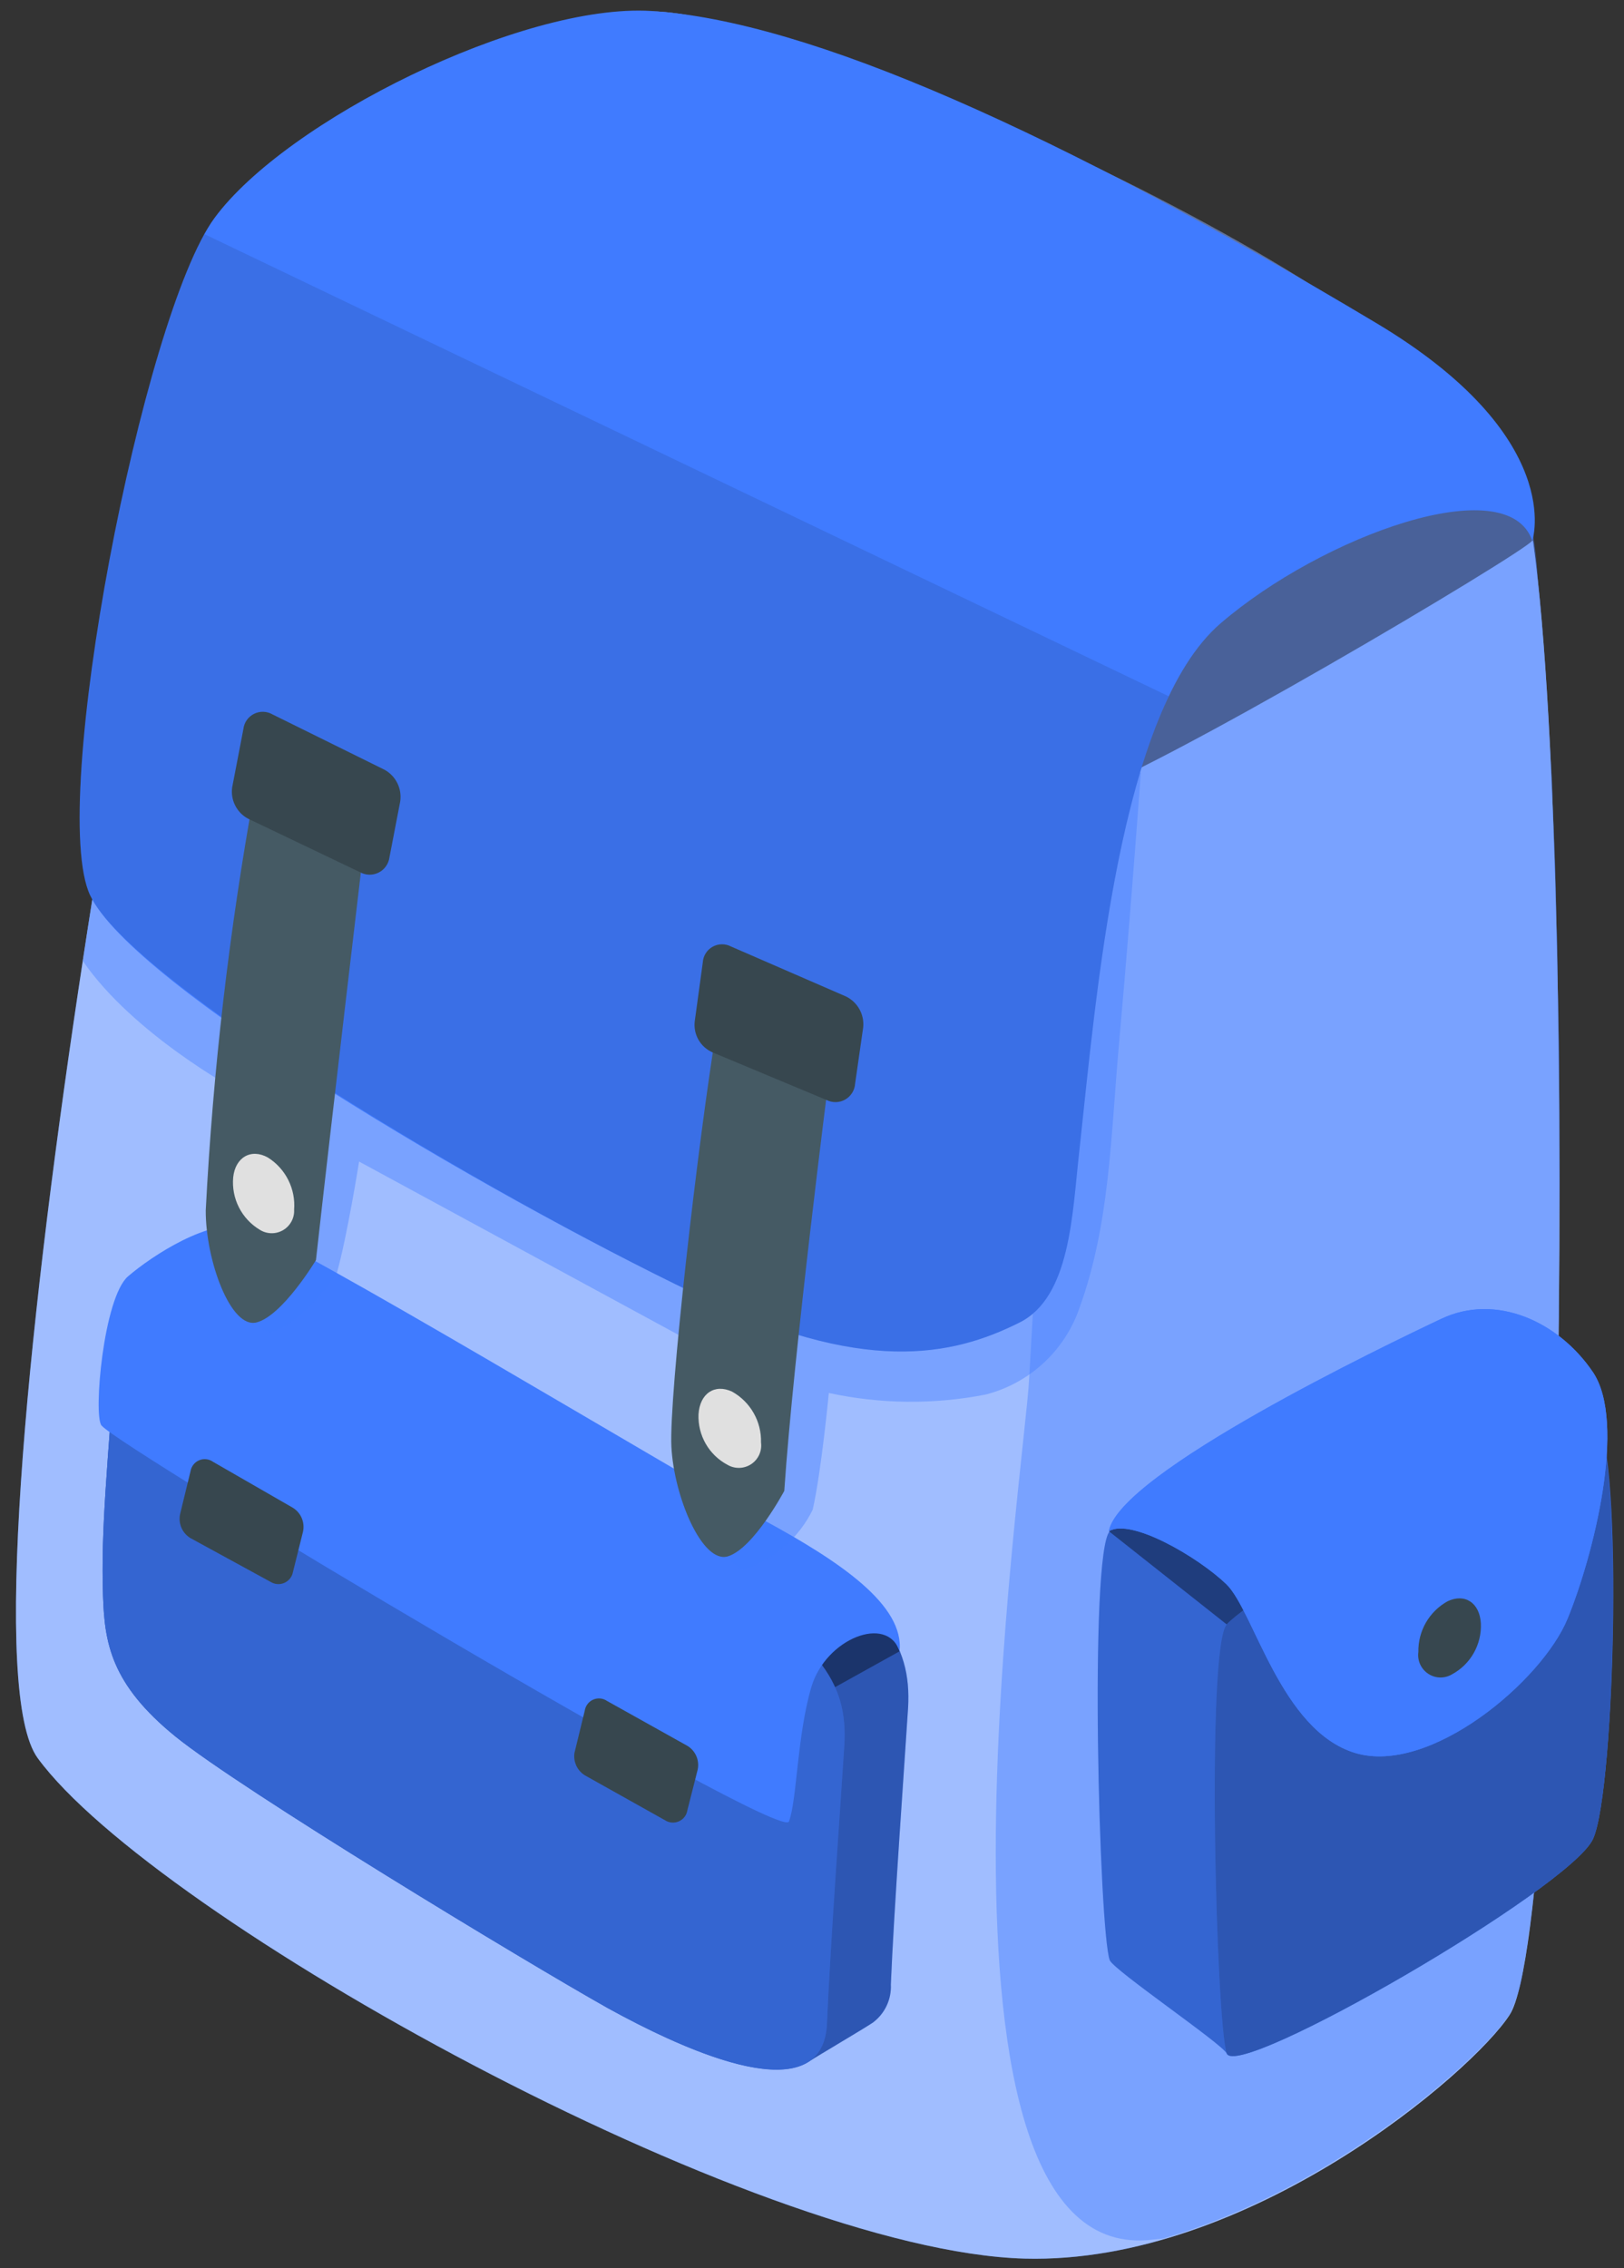 <?xml version="1.0" encoding="UTF-8" standalone="no"?><svg width='58' height='81' viewBox='0 0 58 81' fill='none' xmlns='http://www.w3.org/2000/svg'>
<rect x="0" y="0" width="58" height="81" fill="#333333" stroke="none"/>
<path d='M23.683 0.424C19.499 0.104 9.683 5.776 8.019 8.944C6.283 12.28 -1.965 58.248 1.347 62.784C5.507 68.472 26.947 80.384 36.587 80.656C44.587 80.872 52.587 74.008 53.915 71.952C56.107 68.576 56.395 20.752 54.107 16.624C50.387 9.88 29.019 0.824 23.683 0.424Z' fill='#407BFF'/>
<path opacity='0.5' d='M23.683 0.424C19.499 0.104 9.683 5.776 8.019 8.944C6.283 12.28 -1.965 58.248 1.347 62.784C5.507 68.472 26.947 80.384 36.587 80.656C44.587 80.872 52.587 74.008 53.915 71.952C56.107 68.576 56.395 20.752 54.107 16.624C50.387 9.88 29.019 0.824 23.683 0.424Z' fill='white'/>
<path opacity='0.4' d='M55.694 41C55.694 39 55.694 37 55.63 35.112C55.63 34.312 55.63 33.592 55.581 32.848C55.581 31.36 55.502 29.928 55.446 28.568C55.446 27.888 55.382 27.232 55.349 26.592C55.301 25.632 55.245 24.72 55.19 23.864C55.133 23.008 55.062 22.208 54.998 21.464L54.925 20.752C54.861 19.355 54.592 17.975 54.126 16.656C54.014 16.464 53.894 16.272 53.758 16.08L53.621 15.888C53.526 15.76 53.429 15.624 53.325 15.496L53.133 15.264C53.029 15.136 52.917 15.016 52.797 14.888L52.566 14.6C52.398 14.416 52.214 14.24 52.029 14.064C51.846 13.888 51.773 13.832 51.645 13.712L51.389 13.48L50.941 13.104C50.87 13.038 50.796 12.977 50.718 12.92L50.206 12.504C46.349 13.848 42.709 15.128 42.597 15.192C42.486 15.256 38.406 17.4 38.245 23.264L36.886 46.936L36.758 49.184C36.621 52.32 32.23 81.12 41.19 79.976L41.55 79.936C47.63 78.168 52.853 73.536 53.917 71.936C54.161 71.431 54.323 70.891 54.398 70.336C54.453 70.032 54.51 69.688 54.566 69.312C54.566 69.128 54.621 68.928 54.645 68.728C54.725 68.112 54.806 67.424 54.877 66.672C54.877 66.424 54.877 66.168 54.941 65.872C55.285 61.872 55.517 56.408 55.621 50.504C55.621 49.32 55.621 48.104 55.678 46.92C55.678 46.12 55.678 45.32 55.678 44.52V43.4C55.702 42.6 55.702 41.8 55.694 41Z' fill='#407BFF'/>
<path opacity='0.4' d='M54.749 19.304C54.664 18.385 54.449 17.482 54.109 16.624C50.389 9.88 29.021 0.824 23.709 0.424C19.525 0.104 9.709 5.776 8.045 8.944C7.516 10.307 7.101 11.712 6.805 13.144C14.917 18.08 35.957 29.2 38.221 28.52C41.013 27.72 54.461 19.72 54.717 19.312L54.749 19.304Z' fill='black'/>
<path d='M26.984 54.64C22.664 52.304 13.104 46.128 10.44 44.704C9.994 44.407 9.478 44.235 8.944 44.204C8.409 44.173 7.877 44.285 7.4 44.528C6.992 44.776 5.584 45.664 5.216 45.864C4.92 46.029 4.671 46.266 4.491 46.552C4.311 46.839 4.205 47.166 4.184 47.504C3.832 52.504 3.6 54.6 3.68 57C3.736 58.656 3.952 60.136 6.272 62.016C8.592 63.896 18.696 70.016 21.696 71.704C24.528 73.264 27.568 74.48 28.896 73.616C29.24 73.392 30.768 72.496 31.168 72.232C31.38 72.075 31.551 71.868 31.664 71.629C31.777 71.391 31.829 71.128 31.816 70.864C31.92 68.304 32.312 62.864 32.432 60.984C32.56 58.664 31.536 57.104 26.984 54.64Z' fill='#407BFF'/>
<path opacity='0.3' d='M26.984 54.64C22.664 52.304 13.104 46.128 10.44 44.704C9.994 44.407 9.478 44.235 8.944 44.204C8.409 44.173 7.877 44.285 7.4 44.528C6.992 44.776 5.584 45.664 5.216 45.864C4.92 46.029 4.671 46.266 4.491 46.552C4.311 46.839 4.205 47.166 4.184 47.504C3.832 52.504 3.6 54.6 3.68 57C3.736 58.656 3.952 60.136 6.272 62.016C8.592 63.896 18.696 70.016 21.696 71.704C24.528 73.264 27.568 74.48 28.896 73.616C29.24 73.392 30.768 72.496 31.168 72.232C31.38 72.075 31.551 71.868 31.664 71.629C31.777 71.391 31.829 71.128 31.816 70.864C31.92 68.304 32.312 62.864 32.432 60.984C32.56 58.664 31.536 57.104 26.984 54.64Z' fill='black'/>
<path opacity='0.4' d='M29.825 60.248L32.129 58.968C31.569 57.592 30.105 56.328 26.985 54.64C22.665 52.304 13.105 46.128 10.441 44.704C9.996 44.408 9.479 44.235 8.945 44.204C8.411 44.173 7.878 44.285 7.401 44.528C6.993 44.776 5.585 45.664 5.217 45.864C4.771 46.112 4.436 46.521 4.281 47.008L29.825 60.248Z' fill='black'/>
<path d='M4.184 47.504C3.832 52.504 3.6 54.6 3.68 57C3.736 58.656 3.952 60.136 6.272 62.016C8.592 63.896 18.696 70.016 21.696 71.704C25.376 73.736 29.416 75.184 29.536 72.248C29.64 69.688 30.032 64.248 30.152 62.368C30.304 60.064 29.28 58.504 24.728 56.04C20.4 53.704 10.848 47.528 8.184 46.104C5.928 44.88 4.288 46.008 4.184 47.504Z' fill='#407BFF'/>
<path opacity='0.18' d='M4.184 47.504C3.832 52.504 3.6 54.6 3.68 57C3.736 58.656 3.952 60.136 6.272 62.016C8.592 63.896 18.696 70.016 21.696 71.704C25.376 73.736 29.416 75.184 29.536 72.248C29.64 69.688 30.032 64.248 30.152 62.368C30.304 60.064 29.28 58.504 24.728 56.04C20.4 53.704 10.848 47.528 8.184 46.104C5.928 44.88 4.288 46.008 4.184 47.504Z' fill='black'/>
<path d='M32.128 58.968C31.688 57.648 29.488 58.512 28.976 60.248C28.464 61.984 28.464 64.296 28.176 65.048C27.888 65.8 4.272 51.704 3.624 50.904C3.328 50.536 3.696 46.328 4.576 45.576C5.456 44.824 7.456 43.52 8.768 43.8C10.08 44.08 24.432 52.744 27.24 54.264C30.048 55.784 32.296 57.328 32.128 58.968Z' fill='#407BFF'/>
<path d='M20.892 63.4L23.748 65C23.821 65.048 23.904 65.077 23.991 65.084C24.078 65.091 24.165 65.077 24.244 65.042C24.324 65.007 24.393 64.953 24.447 64.884C24.5 64.815 24.535 64.734 24.548 64.648L24.916 63.2C24.952 63.037 24.936 62.866 24.87 62.713C24.804 62.559 24.691 62.43 24.548 62.344L21.684 60.744C21.613 60.694 21.53 60.663 21.443 60.654C21.356 60.645 21.269 60.659 21.189 60.693C21.108 60.727 21.038 60.782 20.985 60.851C20.932 60.92 20.897 61.002 20.884 61.088L20.516 62.6C20.494 62.755 20.517 62.914 20.584 63.057C20.651 63.199 20.758 63.318 20.892 63.4Z' fill='#37474F'/>
<path d='M6.805 54.928L9.661 56.488C9.734 56.534 9.817 56.561 9.902 56.568C9.987 56.575 10.073 56.561 10.152 56.527C10.231 56.493 10.3 56.44 10.354 56.374C10.408 56.307 10.445 56.228 10.461 56.144L10.822 54.696C10.857 54.533 10.841 54.362 10.775 54.209C10.709 54.055 10.597 53.926 10.454 53.84L7.605 52.2C7.535 52.15 7.452 52.119 7.366 52.11C7.28 52.1 7.192 52.113 7.113 52.147C7.033 52.18 6.962 52.234 6.909 52.302C6.855 52.37 6.819 52.45 6.805 52.536L6.437 54.048C6.396 54.215 6.41 54.39 6.476 54.549C6.542 54.707 6.658 54.84 6.805 54.928Z' fill='#37474F'/>
<path opacity='0.4' d='M2.961 34.32C3.513 30.688 3.841 28.208 4.449 25.168C5.633 24.368 7.273 23.288 7.273 23.288L17.481 26.88L27.033 30.24L29.209 31C29.881 31.24 30.569 31.664 31.241 31.848C32.985 32.328 35.585 30.912 36.921 29.912C38.257 28.912 39.065 27.952 40.745 27.592C40.505 30.893 40.238 34.197 39.945 37.504C39.673 40.608 39.625 43.76 38.553 46.704C38.295 47.458 37.853 48.135 37.268 48.676C36.683 49.216 35.973 49.603 35.201 49.8C33.35 50.162 31.444 50.143 29.601 49.744C29.601 49.744 29.337 52.536 29.025 53.912C28.777 54.418 28.429 54.868 28.003 55.236C27.577 55.605 27.081 55.883 26.545 56.056C24.945 55.632 24.945 48.056 24.945 48.056L12.825 41.48C12.825 41.48 12.393 44.192 12.025 45.48C11.345 46.528 10.049 47.68 9.577 47.56C7.537 47.04 8.425 38.92 8.425 38.92C8.425 38.92 4.753 36.928 2.961 34.32Z' fill='#407BFF'/>
<path d='M23.253 0.392C18.653 0.112 10.221 4.304 7.661 7.784C5.101 11.264 1.701 28.776 3.221 31.976C4.741 35.176 17.213 42.544 24.821 46.2C30.805 49.12 34.005 48.432 36.405 47.232C38.229 46.328 38.293 43.368 38.541 41.168C39.157 35.512 39.965 25.376 43.597 22.256C47.229 19.136 53.845 16.736 54.725 19.312C54.725 19.312 55.973 15.6 49.125 11.52C37.813 4.76 28.917 0.744 23.253 0.392Z' fill='#407BFF'/>
<path opacity='0.1' d='M7.299 8.36C4.803 12.848 1.771 28.92 3.219 31.976C4.667 35.032 17.212 42.544 24.82 46.2C30.803 49.12 34.004 48.432 36.404 47.232C38.227 46.328 38.291 43.368 38.539 41.168C39.035 36.64 39.66 29.232 41.739 24.864L7.299 8.36Z' fill='black'/>
<path d='M25.61 36.616L29.61 38.432C29.61 38.432 28.338 48.352 28.01 53.24C28.01 53.24 26.922 55.288 26.002 55.576C25.082 55.864 24.066 53.44 23.978 51.656C23.89 49.872 24.914 40.824 25.61 36.616Z' fill='#455A64'/>
<path d='M25.436 37.576L29.516 39.28C29.62 39.333 29.736 39.36 29.853 39.358C29.97 39.355 30.085 39.323 30.186 39.265C30.288 39.207 30.373 39.125 30.435 39.025C30.497 38.926 30.533 38.813 30.54 38.696L30.828 36.688C30.851 36.463 30.804 36.237 30.694 36.039C30.584 35.842 30.416 35.683 30.212 35.584L26.108 33.8C26.006 33.746 25.893 33.719 25.778 33.721C25.663 33.722 25.55 33.753 25.449 33.809C25.349 33.866 25.264 33.946 25.203 34.044C25.142 34.142 25.107 34.253 25.1 34.368L24.812 36.472C24.785 36.699 24.831 36.928 24.943 37.126C25.056 37.325 25.228 37.482 25.436 37.576Z' fill='#37474F'/>
<path d='M26.147 49.696C26.468 49.876 26.735 50.14 26.916 50.46C27.099 50.78 27.189 51.144 27.179 51.512C27.199 51.66 27.177 51.811 27.116 51.947C27.054 52.083 26.956 52.2 26.832 52.283C26.708 52.366 26.563 52.413 26.414 52.418C26.264 52.423 26.116 52.387 25.987 52.312C25.66 52.14 25.389 51.879 25.205 51.559C25.021 51.239 24.932 50.873 24.947 50.504C24.995 49.752 25.531 49.408 26.147 49.696Z' fill='#E0E0E0'/>
<path d='M9.084 28.28L12.988 30.304C12.988 30.304 11.828 40.104 11.284 45C11.284 45 10.092 46.984 9.164 47.224C8.236 47.464 7.34 44.992 7.348 43.224C7.606 38.211 8.186 33.219 9.084 28.28Z' fill='#455A64'/>
<path d='M8.853 29.232L12.853 31.144C12.954 31.201 13.068 31.233 13.185 31.236C13.301 31.239 13.417 31.213 13.521 31.161C13.625 31.109 13.715 31.032 13.783 30.937C13.85 30.842 13.894 30.732 13.909 30.616L14.293 28.624C14.327 28.4 14.292 28.171 14.192 27.968C14.092 27.765 13.931 27.597 13.733 27.488L9.733 25.512C9.633 25.454 9.52 25.422 9.405 25.419C9.29 25.415 9.176 25.44 9.073 25.492C8.969 25.543 8.881 25.62 8.814 25.714C8.748 25.808 8.706 25.918 8.693 26.032L8.293 28.112C8.26 28.334 8.297 28.56 8.397 28.76C8.497 28.96 8.656 29.125 8.853 29.232Z' fill='#37474F'/>
<path d='M9.568 41.336C9.88 41.532 10.131 41.809 10.296 42.138C10.461 42.466 10.533 42.834 10.504 43.2C10.512 43.347 10.478 43.493 10.408 43.622C10.338 43.751 10.233 43.858 10.106 43.932C9.978 44.005 9.833 44.043 9.686 44.039C9.539 44.035 9.396 43.992 9.272 43.912C8.956 43.721 8.7 43.445 8.533 43.116C8.366 42.786 8.295 42.416 8.328 42.048C8.4 41.328 8.968 41 9.568 41.336Z' fill='#E0E0E0'/>
<path d='M56.89 50.456C56.65 50.32 53.13 47.368 52.714 47.128C51.986 46.712 40.714 53.488 39.634 54.68C38.89 55.48 39.258 69.016 39.634 70C39.77 70.352 43.634 72.976 43.81 73.328C44.186 74.312 56.074 67.44 56.89 65.672C57.706 63.904 58.002 51.08 56.89 50.456Z' fill='#407BFF'/>
<path opacity='0.18' d='M56.89 50.456C56.65 50.32 53.13 47.368 52.714 47.128C51.986 46.712 40.714 53.488 39.634 54.68C38.89 55.48 39.258 69.016 39.634 70C39.77 70.352 43.634 72.976 43.81 73.328C44.186 74.312 56.074 67.44 56.89 65.672C57.706 63.904 58.002 51.08 56.89 50.456Z' fill='black'/>
<path d='M43.814 58.008C43.07 58.808 43.438 72.344 43.814 73.328C44.19 74.312 56.078 67.44 56.894 65.672C57.71 63.904 57.966 51.08 56.894 50.472C56.166 50.04 44.886 56.816 43.814 58.008Z' fill='#407BFF'/>
<path opacity='0.4' d='M52.714 47.136C53.13 47.368 56.642 50.336 56.89 50.456C56.162 50.04 44.89 56.816 43.81 58.008L39.602 54.68C40.706 53.48 51.986 46.704 52.714 47.136Z' fill='black'/>
<path opacity='0.3' d='M43.814 58.008C43.07 58.808 43.438 72.344 43.814 73.328C44.19 74.312 56.078 67.44 56.894 65.672C57.71 63.904 57.966 51.08 56.894 50.472C56.166 50.04 44.886 56.816 43.814 58.008Z' fill='black'/>
<path d='M39.602 54.68C40.402 54.2 42.802 55.616 43.794 56.568C44.786 57.52 45.738 61.8 48.402 62.6C51.066 63.4 55.066 60.04 55.986 57.8C56.906 55.56 58.106 50.8 56.89 49C55.674 47.2 53.434 46.168 51.474 47.096C49.514 48.024 39.978 52.592 39.602 54.68Z' fill='#407BFF'/>
<path d='M39.602 54.68C40.402 54.2 42.802 55.616 43.794 56.568C44.786 57.52 45.738 61.8 48.402 62.6C51.066 63.4 55.066 60.04 55.986 57.8C56.906 55.56 58.106 50.8 56.89 49C55.674 47.2 53.434 46.168 51.474 47.096C49.514 48.024 39.978 52.592 39.602 54.68Z' fill='#407BFF'/>
<path d='M51.696 57.184C51.375 57.363 51.109 57.625 50.925 57.944C50.742 58.262 50.649 58.625 50.656 58.992C50.635 59.141 50.657 59.293 50.718 59.431C50.78 59.568 50.879 59.686 51.005 59.769C51.13 59.853 51.277 59.9 51.427 59.904C51.578 59.907 51.727 59.869 51.856 59.792C52.181 59.617 52.451 59.353 52.633 59.032C52.816 58.711 52.904 58.345 52.888 57.976C52.848 57.232 52.312 56.888 51.696 57.184Z' fill='#37474F'/>
</svg>
